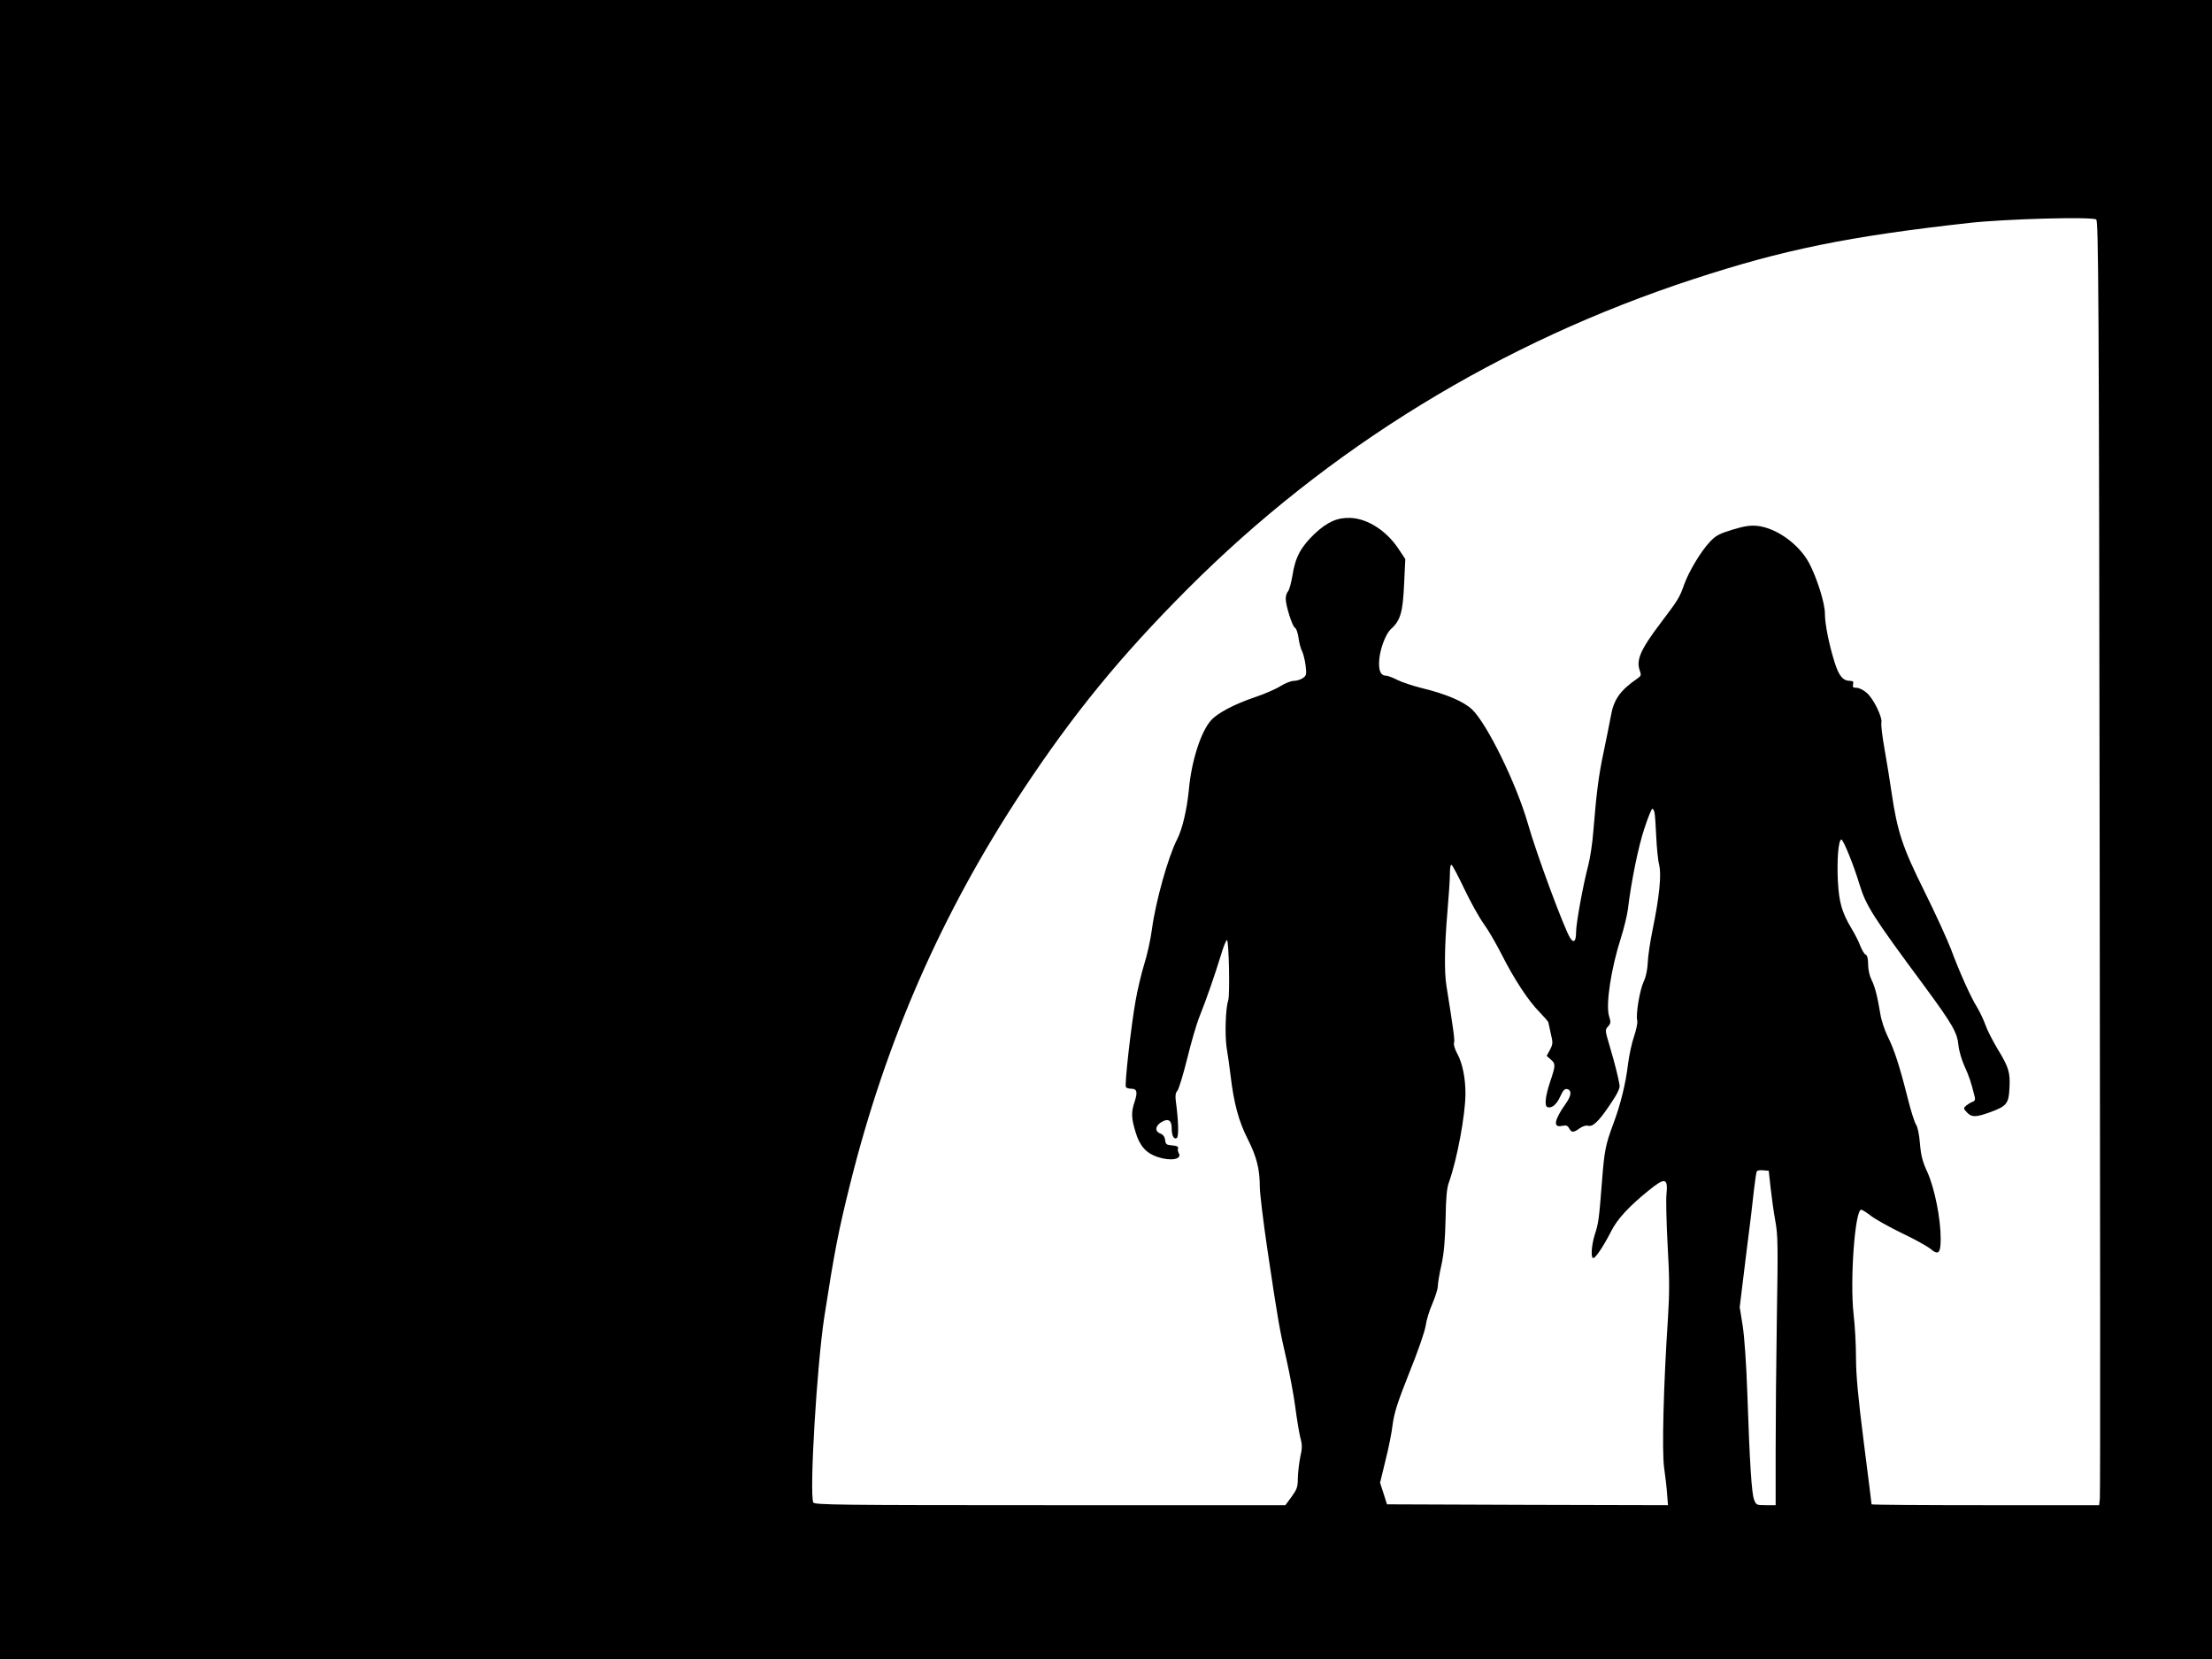 <?xml version="1.0" standalone="no"?>
<!DOCTYPE svg PUBLIC "-//W3C//DTD SVG 20010904//EN"
 "http://www.w3.org/TR/2001/REC-SVG-20010904/DTD/svg10.dtd">
<svg version="1.0" xmlns="http://www.w3.org/2000/svg"
 width="1280pt" height="960pt" viewBox="0 0 1280 960"
 preserveAspectRatio="xMidYMid meet">
<g transform="translate(0,960) scale(0.1,-0.1)"
fill="#000000" stroke="none">
<path d="M0 4800 l0 -4800 6400 0 6400 0 0 4800 0 4800 -6400 0 -6400 0 0
-4800z m12130 3530 c13 -8 16 -433 20 -3687 3 -2023 4 -3695 1 -3715 l-4 -38
-658 0 c-363 0 -659 2 -659 5 0 3 -20 165 -45 359 -33 260 -45 390 -45 488 0
73 -6 187 -14 253 -22 198 8 605 44 605 6 0 31 -16 57 -36 26 -20 107 -65 179
-100 72 -34 145 -75 163 -89 48 -41 61 -29 61 58 0 115 -35 290 -76 382 -29
62 -38 98 -44 167 -4 52 -13 97 -23 111 -9 14 -30 81 -47 149 -47 187 -79 286
-116 359 -19 39 -38 96 -44 136 -16 97 -30 153 -51 195 -11 22 -19 59 -19 88
0 34 -5 52 -14 56 -8 3 -21 25 -31 50 -9 25 -32 70 -51 101 -56 94 -72 150
-79 275 -6 120 3 238 20 240 11 1 71 -146 105 -259 38 -125 77 -186 380 -595
158 -215 186 -263 193 -338 3 -31 19 -85 35 -120 26 -57 37 -88 59 -177 4 -16
0 -25 -13 -29 -11 -4 -27 -14 -37 -22 -16 -15 -16 -17 5 -39 27 -29 51 -29
134 1 96 35 108 50 112 140 5 90 -4 121 -70 228 -27 46 -59 107 -69 137 -10
29 -32 74 -47 100 -38 60 -105 210 -153 340 -22 57 -91 208 -154 335 -126 253
-156 343 -190 575 -9 63 -27 174 -40 247 -13 72 -21 141 -18 152 7 30 -45 138
-84 172 -19 17 -45 30 -60 30 -20 0 -24 4 -20 20 4 15 0 20 -17 20 -41 0 -65
28 -90 108 -33 106 -56 221 -56 283 0 59 -46 205 -92 292 -59 109 -189 202
-299 214 -42 4 -74 -1 -144 -22 -75 -23 -97 -34 -130 -70 -52 -54 -123 -173
-150 -249 -25 -72 -35 -89 -137 -223 -117 -155 -142 -214 -118 -277 8 -22 6
-28 -16 -43 -99 -68 -137 -122 -153 -219 -6 -33 -24 -122 -40 -199 -30 -141
-42 -233 -61 -465 -5 -69 -19 -159 -30 -200 -29 -109 -70 -334 -70 -385 0 -52
-13 -65 -34 -33 -34 53 -195 486 -245 663 -67 232 -236 577 -323 660 -49 46
-149 89 -293 124 -49 12 -112 33 -138 46 -27 14 -57 25 -66 25 -28 0 -41 22
-41 71 0 69 35 169 71 201 53 48 67 97 74 258 l7 145 -42 63 c-69 102 -177
171 -275 175 -76 3 -134 -23 -207 -91 -80 -76 -113 -137 -129 -242 -7 -41 -18
-82 -25 -91 -8 -8 -14 -28 -14 -43 0 -41 39 -164 54 -169 7 -3 16 -29 20 -58
4 -29 13 -64 21 -78 7 -14 16 -51 20 -82 6 -52 5 -58 -16 -73 -13 -9 -37 -16
-53 -16 -16 0 -50 -14 -76 -30 -26 -17 -93 -46 -150 -65 -115 -39 -213 -90
-251 -132 -59 -64 -114 -235 -129 -398 -11 -117 -38 -233 -69 -293 -52 -102
-124 -360 -145 -518 -8 -60 -28 -152 -45 -204 -16 -52 -39 -148 -50 -212 -27
-153 -64 -485 -56 -498 3 -6 17 -10 31 -10 33 0 38 -19 20 -74 -21 -62 -20
-94 5 -177 24 -80 60 -121 127 -144 79 -26 146 -13 122 24 -4 8 -6 20 -3 27 3
9 -8 14 -34 16 -33 3 -38 6 -41 31 -2 19 -11 31 -28 38 -33 12 -29 45 7 66 38
23 59 11 59 -34 0 -45 13 -69 30 -58 12 8 9 103 -6 213 -4 31 -2 48 9 60 8 9
34 94 57 187 23 94 55 204 72 245 39 97 89 242 123 353 14 48 30 87 35 87 11
0 18 -319 7 -350 -15 -44 -20 -197 -9 -272 7 -40 17 -113 23 -163 19 -160 47
-264 99 -366 52 -103 70 -175 70 -277 0 -35 20 -201 45 -370 60 -403 70 -460
110 -632 18 -80 41 -201 50 -270 9 -69 22 -148 29 -177 12 -43 12 -62 0 -115
-7 -35 -13 -89 -14 -122 0 -51 -5 -64 -36 -107 l-36 -49 -1363 0 c-1234 0
-1363 2 -1369 16 -23 59 21 794 64 1074 58 374 81 495 150 771 207 829 529
1564 994 2269 296 448 568 781 956 1170 817 819 1815 1431 2930 1795 518 170
894 247 1595 325 206 23 708 37 735 20z m-2556 -3432 c3 -13 7 -75 10 -139 3
-64 10 -138 17 -164 14 -57 1 -185 -38 -375 -14 -69 -27 -154 -28 -190 -2 -41
-10 -82 -24 -111 -23 -51 -46 -189 -37 -224 3 -12 -5 -53 -18 -91 -13 -38 -29
-110 -35 -160 -14 -116 -43 -234 -86 -349 -44 -118 -51 -154 -64 -320 -18
-231 -21 -253 -42 -317 -20 -64 -25 -138 -9 -138 13 0 61 72 103 155 35 70
103 144 217 236 96 78 113 74 103 -25 -3 -32 0 -164 7 -294 11 -187 11 -271 2
-416 -26 -393 -36 -778 -22 -872 7 -49 15 -117 17 -152 l5 -62 -813 2 -813 3
-20 63 -20 62 31 128 c18 70 37 165 42 211 9 66 28 127 97 300 50 123 90 240
94 271 4 30 21 87 39 127 17 40 31 85 31 100 0 15 9 71 21 123 15 69 21 142
24 265 2 125 7 182 20 215 46 129 95 389 95 512 0 90 -17 175 -47 230 -14 26
-23 54 -19 63 5 15 -3 74 -44 330 -13 78 -11 234 5 420 8 94 15 196 15 228 0
37 4 56 10 52 6 -4 39 -66 74 -140 35 -73 85 -164 112 -201 27 -37 73 -117
104 -178 71 -141 155 -269 220 -334 27 -28 50 -54 50 -59 1 -4 7 -34 14 -65
13 -52 12 -60 -5 -93 l-19 -35 25 -22 c27 -24 27 -33 -5 -128 -27 -81 -34
-139 -16 -146 25 -10 54 15 75 62 15 33 25 45 38 42 29 -5 27 -37 -5 -82 -69
-97 -77 -143 -23 -131 24 5 32 2 41 -14 14 -26 25 -26 61 0 17 12 37 18 47 15
28 -9 63 24 128 121 41 60 58 94 56 112 -5 37 -29 133 -59 233 -25 85 -26 89
-8 108 16 18 17 25 6 60 -20 67 11 273 69 454 17 54 35 127 40 164 19 161 61
366 96 470 20 61 41 112 45 112 5 0 11 -10 13 -22z m672 -2173 c6 -55 18 -140
27 -190 15 -79 16 -145 9 -555 -4 -256 -7 -606 -7 -778 l0 -312 -57 0 c-54 0
-56 1 -68 33 -14 36 -25 206 -39 617 -6 173 -17 326 -27 390 l-17 106 36 294
c21 162 42 337 47 389 6 51 13 98 16 103 3 5 20 8 37 6 l32 -3 11 -100z"/>
</g>
</svg>
